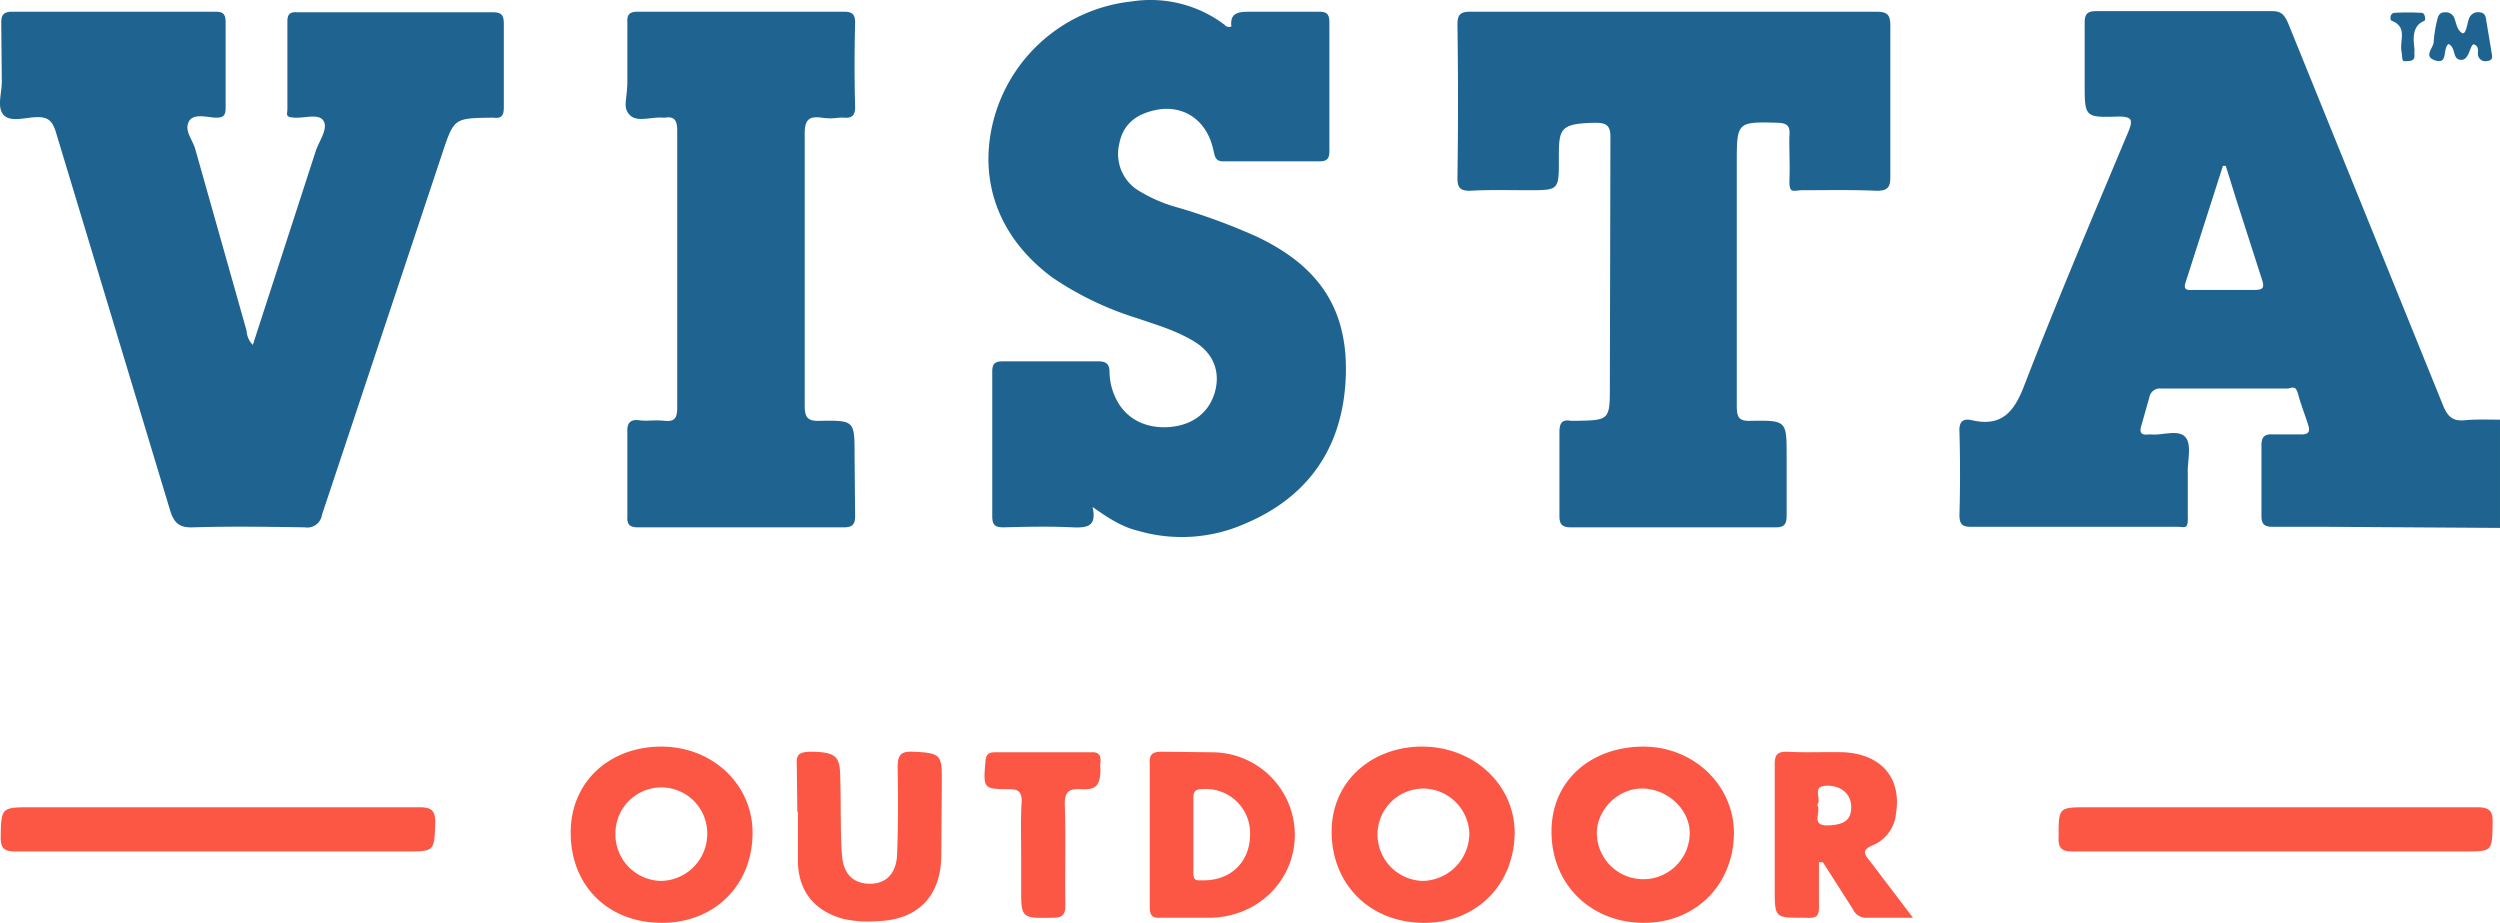 <svg xmlns="http://www.w3.org/2000/svg" xmlns:svg="http://www.w3.org/2000/svg" viewBox="250.18 37.13 441.22 162.88">
 <g class="layer">
  <title>Layer 1</title>
  <path d="m691.4,130.3l-31.7,-0.2l-8.5,0c-1.4,0 -1.9,-0.5 -1.9,-1.9l0,-12.5c0,-1.6 0.7,-2 2.1,-1.9l5,0c1.1,0 1.5,-0.4 1.2,-1.5s-1.3,-3.6 -1.8,-5.5s-1.1,-1.1 -2,-1.1l-22.2,0a1.9,1.9 0 0 0 -2.1,1.6l-1.3,4.6c-0.5,1.5 -0.3,2.1 1.3,1.9l0.3,0c2,0.2 4.7,-0.9 6,0.4s0.4,4.3 0.5,6.5l0,7.5c0.1,2.5 -0.5,1.9 -1.9,1.9l-36.5,0c-1.5,0 -1.9,-0.6 -1.9,-2.1q0.2,-7.3 0,-14.7c-0.1,-1.7 0.6,-2.4 2.2,-2c5.3,1.2 7.5,-1.5 9.3,-6.3c5.8,-15 12.1,-29.8 18.3,-44.6c0.8,-2 0.8,-2.7 -1.7,-2.7c-6,0.2 -6,0.1 -6,-5.8l0,-10.8c0,-1.5 0.5,-2 2,-2l31.2,0c1.6,0 2.1,0.8 2.7,2.1l27.4,67.6c0.8,1.9 1.7,2.7 3.8,2.5s4.1,-0.1 6.2,-0.1l0,19.1zm-48.4,-63.9l-0.5,0l-6.6,20.6c-0.5,1.5 0.6,1.3 1.4,1.3l10.7,0c1.5,0 1.9,-0.3 1.4,-1.8l-4.5,-14l-1.9,-6.1zm-348.2,31.6l11.1,-34.2c0.6,-1.8 2.2,-3.9 1.4,-5.3s-3.3,-0.5 -5.1,-0.6s-1.3,-0.6 -1.3,-1.5l0,-15.5c0,-1.4 0.6,-1.7 1.8,-1.6l34.5,0c1.6,0 1.9,0.6 1.9,2.1l0,14.6c0,1.4 -0.3,2.1 -1.8,1.9l-0.5,0c-6.5,0.1 -6.5,0.1 -8.6,6.4l-21.2,63.7a2.6,2.6 0 0 1 -3,2.2c-6.6,-0.1 -13.1,-0.2 -19.7,0c-2.4,0.1 -3.4,-0.7 -4.1,-3l-20.2,-66.9c-0.6,-1.8 -1.3,-2.5 -3.2,-2.5s-4.8,1 -6,-0.4s-0.3,-3.8 -0.3,-5.8l-0.1,-10.5c0,-1.4 0.5,-1.9 1.9,-1.9l36,0c1.2,0 1.7,0.4 1.7,1.8l0,15.2c0,1.3 -0.4,1.7 -1.7,1.7s-4,-0.9 -4.8,0.7s0.6,3.1 1.1,4.7l9.1,32.2a3.8,3.8 0 0 0 1.1,2.5zm156.2,32.8a27.6,27.6 0 0 0 18.8,-1.2c11.5,-4.8 17.5,-13.8 17.9,-26.2s-5.4,-19.6 -15.7,-24.5a108.3,108.3 0 0 0 -13.8,-5.1a26.4,26.4 0 0 1 -7.5,-3.3a7.6,7.6 0 0 1 -3,-7.9c0.6,-3.3 2.7,-5.1 5.8,-5.9c5.2,-1.4 9.6,1.4 10.8,6.8c0.3,1.2 0.3,2.2 2,2.1l16.8,0c1.3,0 1.7,-0.5 1.7,-1.8l0,-22.7c0,-1.4 -0.4,-1.9 -1.8,-1.9l-12,0c-2,0 -3.8,0 -3.5,2.6a1,1 0 0 1 -1.2,-0.3a21.7,21.7 0 0 0 -16.5,-4.1a28.3,28.3 0 0 0 -24.1,20.3c-3.1,11 0.6,21.3 10.2,28.4a56.1,56.1 0 0 0 15,7.2c3.5,1.2 7,2.2 10.2,4.2s4.5,5.2 3.5,8.8s-3.9,5.9 -8.1,6.2s-7.8,-1.5 -9.5,-5.3a10.8,10.8 0 0 1 -1,-4.3c0,-1.6 -0.6,-2 -2.1,-2l-16.7,0c-1.4,0 -1.9,0.4 -1.9,1.8l0,25.5c0,1.6 0.5,2 2,2c4.1,-0.1 8.1,-0.2 12.2,0c2.5,0.1 4.3,-0.1 3.5,-3.6c2.7,1.9 5.1,3.5 8,4.2zm58.7,-91.6c-1.8,0 -2.3,0.5 -2.3,2.3q0.2,13.5 0,27c0,1.7 0.4,2.3 2.2,2.3c3.4,-0.2 6.8,-0.1 10.3,-0.1c5.4,0 5.4,0 5.4,-5.4s0,-6.4 6.5,-6.5c2,0 2.6,0.6 2.6,2.5l-0.1,43.8c0,6.2 0,6.2 -6.1,6.3l-0.8,0c-1.6,-0.3 -2,0.5 -2,2l0,14.7c0,1.4 0.3,2.1 2,2.1l36.2,0c1.6,0 1.9,-0.7 1.9,-2.1l0,-10.5c0,-6.2 0,-6.3 -6.3,-6.2c-2.2,0.1 -2.5,-0.7 -2.5,-2.7l0,-42.7c0,-7.4 0,-7.4 7.4,-7.2c1.6,0.1 2,0.7 1.9,2.1s0.1,5.2 0,7.8s0.5,2.1 2.1,2c4.4,0 8.9,-0.1 13.3,0.1c1.9,0 2.4,-0.6 2.4,-2.4l0,-26.8c0,-1.8 -0.5,-2.4 -2.4,-2.4l-71.7,0zm-140,69.9c0,1.7 -0.4,2.5 -2.2,2.3s-3,0.1 -4.5,-0.1s-2.2,0.4 -2.1,2.1l0,14.8c-0.1,1.5 0.4,2 1.9,2l36.3,0c1.5,0 2,-0.5 2,-2l-0.1,-10.8c0,-6 0,-6.1 -6.1,-6c-2.3,0.1 -2.7,-0.7 -2.7,-2.8l0,-47.9c0,-2.5 0.8,-3.1 3,-2.8s2.7,-0.1 4,0s1.9,-0.4 1.9,-1.8q-0.2,-7.5 0,-15c0,-1.4 -0.5,-1.9 -1.9,-1.9l-36.5,0c-1.4,0 -1.9,0.5 -1.8,1.9l0,10.3c0,3.4 -0.9,4.6 0.4,6s3.9,0.3 5.9,0.5l0.3,0c1.8,-0.3 2.2,0.6 2.2,2.3l0,48.9z" fill="#1f6490" id="svg_4"/>
  <path d="m517.5,184.3c-0.2,9.3 -7.1,15.9 -16.4,15.7s-15.9,-6.9 -15.9,-16.1s7.5,-15.2 16.4,-15s16,6.9 15.9,15.4zm-24.2,-0.2a8.2,8.2 0 0 0 8,8.5a8.4,8.4 0 0 0 8.2,-8.4a8.2,8.2 0 0 0 -8.1,-7.9a8.1,8.1 0 0 0 -8.1,7.8zm62.9,0.1c-0.1,9.2 -6.9,15.9 -16.1,15.8s-16.1,-6.8 -16.1,-16.1s7.3,-15 16.2,-15s16,6.8 16,15.3zm-7.8,0c0,-4.1 -3.7,-7.7 -8.1,-7.9s-8.2,3.6 -8.3,7.7a8.2,8.2 0 1 0 16.4,0.2zm-165.4,-0.1c0,9.3 -6.8,16 -16.2,15.9s-15.9,-6.6 -15.9,-15.9s7.2,-15.3 16.2,-15.2s15.9,6.8 15.9,15.2zm-24.2,0a8.2,8.2 0 0 0 8,8.5a8.3,8.3 0 0 0 8.2,-8.3a8.1,8.1 0 0 0 -16.2,-0.2zm-37,3.3c5.1,0 5,0 5.2,-5c0,-2.2 -0.6,-2.8 -2.8,-2.8l-68.4,0c-5.4,0 -5.4,0 -5.5,5.3c0,1.9 0.6,2.5 2.5,2.5l69,0zm363.3,0c5,0 4.9,0 5,-5c0.1,-2.2 -0.6,-2.8 -2.8,-2.8l-68.6,0c-5.2,0 -5.2,0 -5.2,5.2c-0.1,2 0.5,2.6 2.5,2.6l69.1,0zm-232,-2.9l0,-12.5c-0.1,-1.6 0.3,-2.2 2.1,-2.2l8.9,0.1a14.6,14.6 0 0 1 14.6,14.7c-0.1,8 -6.5,14.3 -14.8,14.5l-9,0c-1.4,0.1 -1.8,-0.5 -1.8,-1.9l0,-12.7zm7.7,-0.1l0,6.2c-0.1,2.1 0.4,1.9 1.8,1.9c4.8,0 8.1,-3.2 8.2,-7.9a7.8,7.8 0 0 0 -8.4,-8.2c-1.1,0 -1.6,0.3 -1.6,1.5l0,6.5zm127,14.7l-8.2,0a2.5,2.5 0 0 1 -2.4,-1.5l-5.3,-8.3l-0.7,0l0,7.3c0.1,2.4 -0.4,2.6 -2.5,2.5c-5.3,0 -5.3,0.1 -5.3,-5.1l0,-22c0,-1.6 0.4,-2.2 2.1,-2.2c3.4,0.2 6.8,0 10.2,0.1c6.6,0.4 10.1,4.6 9.1,10.8a6.7,6.7 0 0 1 -4.1,5.6c-1.9,0.8 -1.6,1.5 -0.5,2.8l7.6,10zm-16.9,-19.9c0.8,1.2 -1.3,3.7 1.9,3.6s4.1,-1.2 4.1,-3.3s-1.7,-3.8 -4.4,-3.7s-0.7,2.3 -1.6,3.4zm-179.9,1.2l0,9c0.2,5.2 3,8.5 8,9.9a20.2,20.2 0 0 0 6,0.4c7,-0.2 11.1,-4.2 11.3,-11.2l0.1,-13.5c0,-4.5 0,-5 -5.1,-5.2c-2.3,-0.1 -2.7,0.7 -2.7,2.9c0.1,5.1 0.1,10.3 -0.1,15.4c-0.2,3.3 -2,5 -4.8,5s-4.6,-1.6 -4.9,-4.8s-0.2,-8.7 -0.3,-13s0,-5.5 -5.5,-5.5c-1.6,0.1 -2.3,0.4 -2.2,2.1l0.1,8.5l0.1,0zm39.4,13.4c0,5.4 0,5.4 5.6,5.3c1.8,0 2.2,-0.6 2.2,-2.3c-0.1,-5.9 0.1,-11.8 -0.1,-17.7c0,-2 0.5,-2.8 2.7,-2.7s3.6,0 3.6,-3.5a4.8,4.8 0 0 1 0,-1.2c0.1,-1.3 -0.3,-1.9 -1.7,-1.8l-16.9,0c-1.2,0 -1.6,0.4 -1.7,1.6c-0.4,4.8 -0.4,4.9 4.2,4.9c1.6,0 2.2,0.5 2.2,2.1c-0.2,3.1 -0.1,6.2 -0.1,9.3l0,6z" fill="#fc5644" id="svg_5"/>
  <path d="m682.3,44.9c-1.1,0.9 0,3.6 -2.3,2.9s-0.2,-2.3 -0.3,-3.4a23.8,23.8 0 0 1 0.6,-3.7c0.2,-0.8 0.4,-1.4 1.4,-1.4a1.6,1.6 0 0 1 1.7,1.2c0.3,0.8 0.4,1.8 1.2,2.4s1,-1.6 1.3,-2.4a1.7,1.7 0 0 1 1.9,-1.2c1,0.1 1.1,0.8 1.2,1.6l0.9,5.4c0.1,0.7 0.4,1.5 -0.8,1.6a1.3,1.3 0 0 1 -1.6,-1.2c0,-0.6 0.2,-1.3 -0.6,-1.7s-0.8,2.8 -2.4,2.7s-0.8,-2.2 -2.2,-2.8zm-4.7,-5.5a40.1,40.1 0 0 0 -4.9,0c-0.7,0.1 -0.8,1.2 -0.4,1.4c2.8,1.1 1.4,3.4 1.7,5.3s-0.1,1.9 1.3,1.8s0.9,-1.1 1,-1.8s-1,-4.3 1.8,-5.3l0.1,-0.4c0,-0.1 -0.1,-1 -0.6,-1z" fill="#1f6490" id="svg_6"/>
 </g>
</svg>